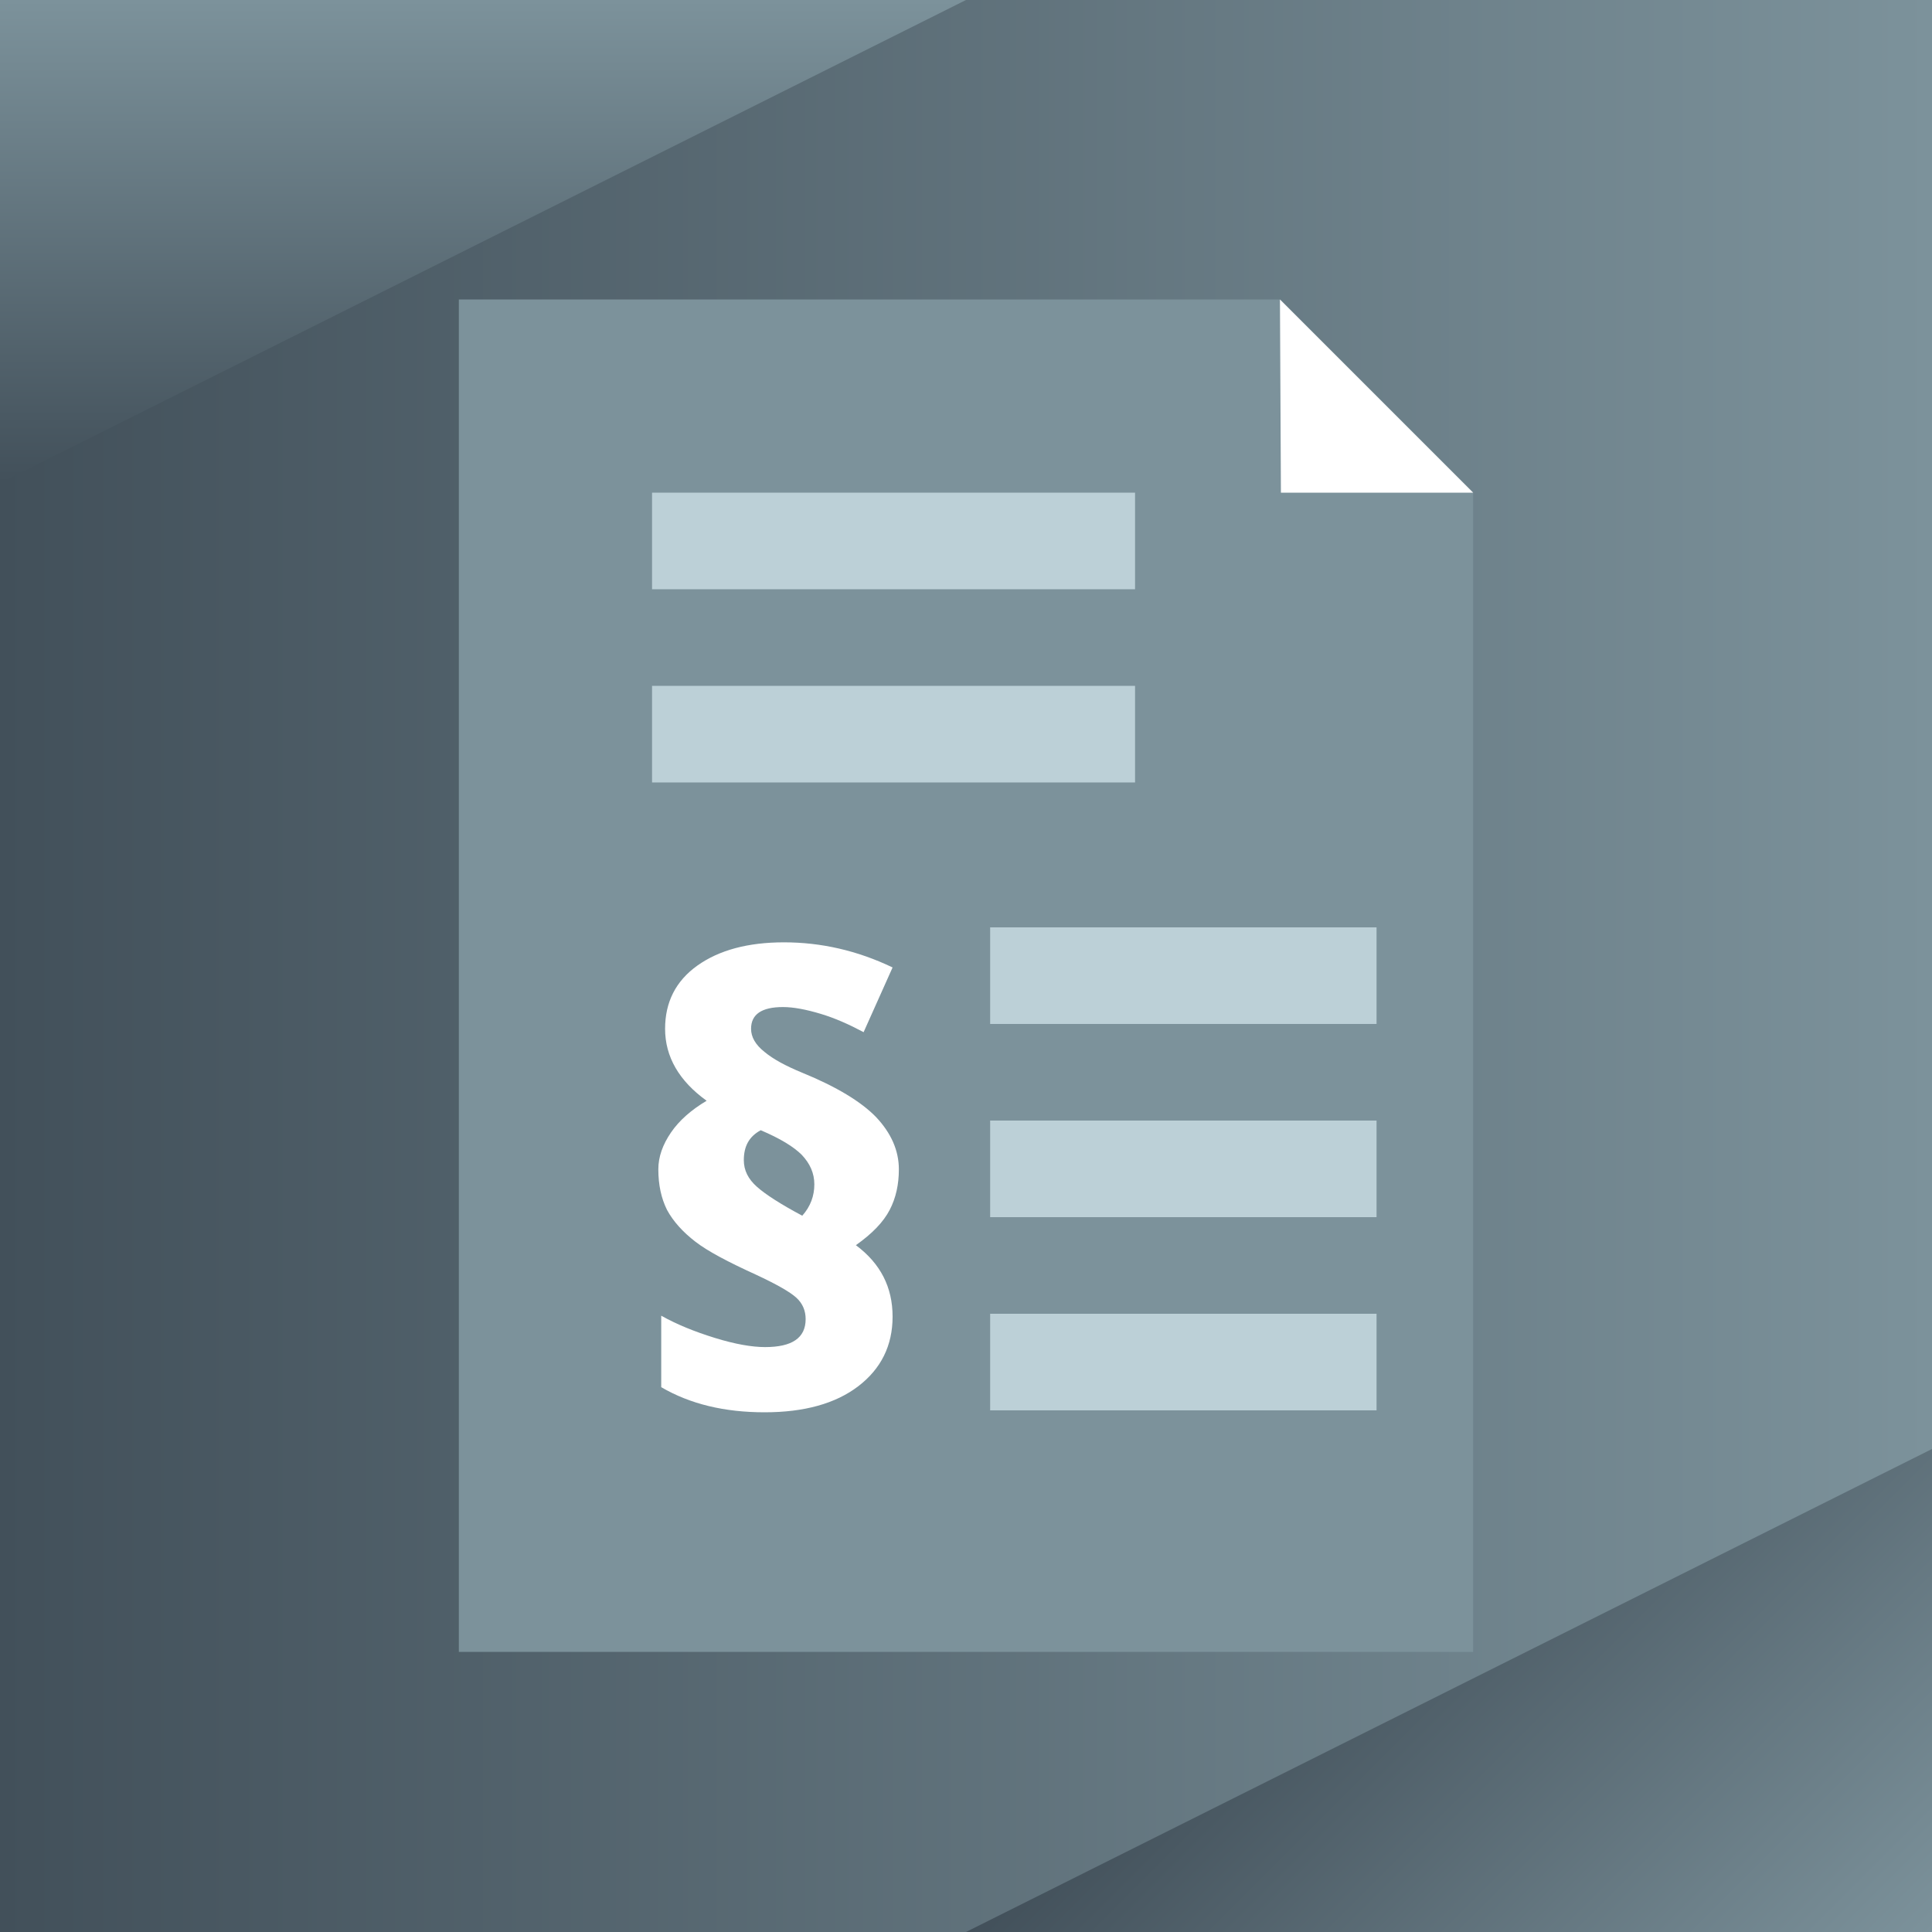 <?xml version="1.0" encoding="utf-8"?>
<!-- Generator: Adobe Illustrator 24.3.0, SVG Export Plug-In . SVG Version: 6.00 Build 0)  -->
<svg version="1.1" id="Ebene_1" xmlns="http://www.w3.org/2000/svg" xmlns:xlink="http://www.w3.org/1999/xlink" x="0px" y="0px"
	 viewBox="0 0 400 400" style="enable-background:new 0 0 400 400;" xml:space="preserve">
<rect x="0" y="0" width="400" height="400" fill="#333333" stroke="none"/>
<style type="text/css">
	.st0{fill:url(#SVGID_1_);}
	.st1{fill:url(#SVGID_2_);}
	.st2{fill:url(#SVGID_3_);}
	.st3{fill:none;}
	.st4{fill:#7C929B;}
	.st5{fill:#BCD0D7;}
	.st6{fill:#FFFFFF;}
</style>
<symbol  id="BRZ_GRAU_2" viewBox="-200 -200 400 400">
	<linearGradient id="SVGID_1_" gradientUnits="userSpaceOnUse" x1="-200" y1="0" x2="200" y2="0">
		<stop  offset="0" style="stop-color:#42505A"/>
		<stop  offset="1" style="stop-color:#7C929B"/>
	</linearGradient>
	<rect x="-200" y="-200" class="st0" width="400" height="400"/>
	<linearGradient id="SVGID_2_" gradientUnits="userSpaceOnUse" x1="75" y1="-125" x2="175" y2="-225">
		<stop  offset="0" style="stop-color:#42505A"/>
		<stop  offset="1" style="stop-color:#7C929B"/>
	</linearGradient>
	<polygon class="st1" points="200,-100 0,-200 200,-200 	"/>
	<linearGradient id="SVGID_3_" gradientUnits="userSpaceOnUse" x1="-100" y1="100" x2="-100" y2="200">
		<stop  offset="0" style="stop-color:#42505A"/>
		<stop  offset="1" style="stop-color:#7C929B"/>
	</linearGradient>
	<polygon class="st2" points="-200,100 0,200 -200,200 	"/>
	<rect x="-5" y="-5" class="st3" width="10" height="10"/>
</symbol>
<use xlink:href="#BRZ_GRAU_2"  width="400" height="400" id="XMLID_8_" x="-200" y="-200" transform="matrix(1 0 0 -1 200 200)" style="overflow:visible;"/>
<polygon class="st4" points="305,342 95,342 95,62 265,62 305,102 "/>
<rect x="135" y="102" class="st5" width="100" height="20"/>
<rect x="135" y="142" class="st5" width="100" height="20"/>
<rect x="205" y="192" class="st5" width="80" height="20"/>
<rect x="205" y="232" class="st5" width="80" height="20"/>
<rect x="205" y="272" class="st5" width="80" height="20"/>
<polygon class="st6" points="265,62 265.2,102 305,102 "/>
<g>
	<g>
		<path class="st6" d="M136.3,242.1c0-2.6,0.9-5.1,2.6-7.6c1.7-2.5,4.2-4.7,7.4-6.6c-5.7-4.1-8.6-9.1-8.6-14.9
			c0-5.5,2.2-9.9,6.7-13.1c4.5-3.2,10.5-4.8,17.9-4.8c7.7,0,15.2,1.7,22.5,5.2l-6,13.4c-3-1.6-5.9-2.9-8.9-3.8
			c-3-0.9-5.6-1.4-7.8-1.4c-4.4,0-6.6,1.5-6.6,4.5c0,1.7,0.9,3.3,2.8,4.8c1.8,1.5,4.4,2.9,7.8,4.3c7.1,2.9,12.2,6,15.3,9.2
			c3.1,3.3,4.7,6.9,4.7,10.8c0,3.1-0.6,5.9-1.9,8.4c-1.3,2.5-3.6,4.9-7,7.3c5.1,3.8,7.6,8.7,7.6,14.8c0,6-2.4,10.8-7.1,14.4
			c-4.7,3.6-11.2,5.4-19.4,5.4c-8.3,0-15.4-1.7-21.4-5.2v-14.8c3.2,1.8,6.9,3.3,11.1,4.6c4.2,1.3,7.7,1.9,10.4,1.9
			c5.6,0,8.4-1.9,8.4-5.8c0-1.7-0.6-3.2-1.9-4.4c-1.3-1.2-4.1-2.8-8.4-4.8c-5.7-2.6-9.9-4.8-12.5-6.8c-2.6-2-4.6-4.2-5.9-6.6
			C136.9,248.1,136.3,245.3,136.3,242.1z M154,240.2c0,2.1,0.9,3.9,2.7,5.5c1.8,1.6,4.9,3.6,9.4,6c1.7-1.9,2.5-4.1,2.5-6.5
			c0-2.3-0.9-4.3-2.6-6.1c-1.7-1.7-4.5-3.4-8.5-5.1C155.1,235.3,154,237.3,154,240.2z"/>
	</g>
</g>
</svg>
